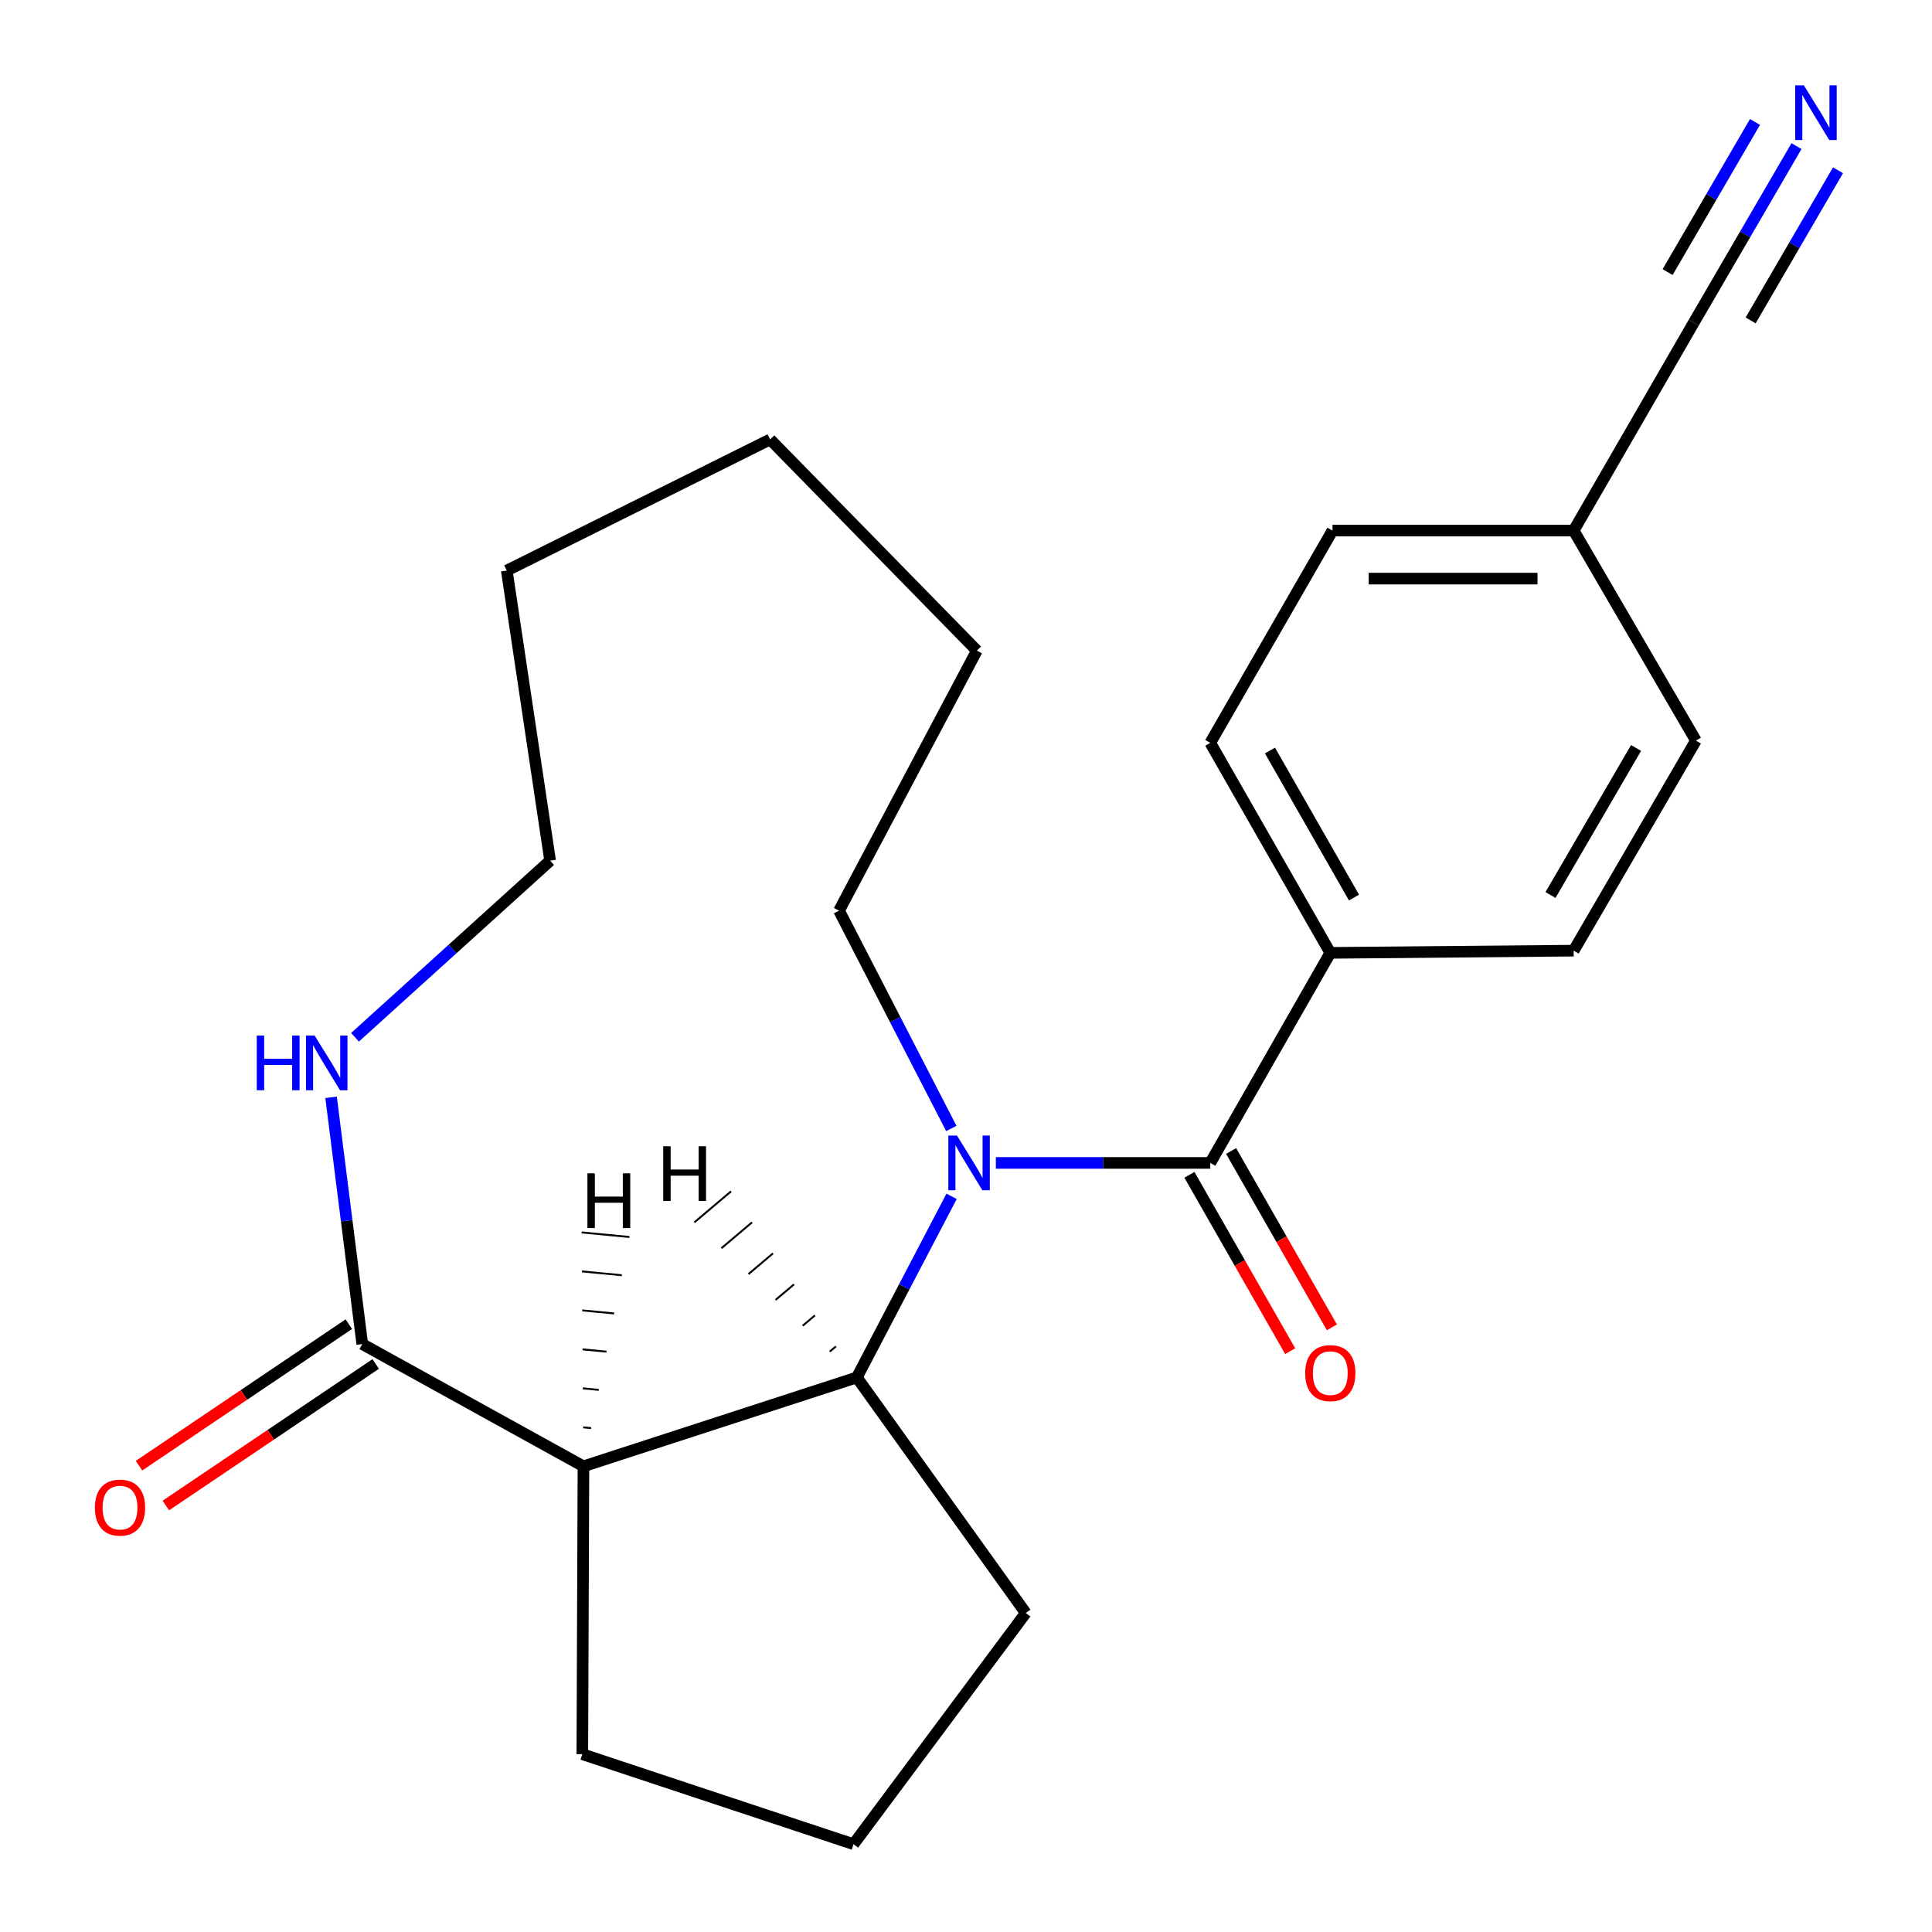 <?xml version='1.0' encoding='iso-8859-1'?>
<svg version='1.1' baseProfile='full'
              xmlns='http://www.w3.org/2000/svg'
                      xmlns:rdkit='http://www.rdkit.org/xml'
                      xmlns:xlink='http://www.w3.org/1999/xlink'
                  xml:space='preserve'
width='1000px' height='1000px' viewBox='0 0 1000 1000'>
<!-- END OF HEADER -->
<rect style='opacity:1.0;fill:#FFFFFF;stroke:none' width='1000' height='1000' x='0' y='0'> </rect>
<path class='bond-0' d='M 515.454,601.927 L 570.944,601.927' style='fill:none;fill-rule:evenodd;stroke:#0000FF;stroke-width:6px;stroke-linecap:butt;stroke-linejoin:miter;stroke-opacity:1' />
<path class='bond-0' d='M 570.944,601.927 L 626.434,601.927' style='fill:none;fill-rule:evenodd;stroke:#000000;stroke-width:6px;stroke-linecap:butt;stroke-linejoin:miter;stroke-opacity:1' />
<path class='bond-2' d='M 492.546,619.22 L 468.024,666.088' style='fill:none;fill-rule:evenodd;stroke:#0000FF;stroke-width:6px;stroke-linecap:butt;stroke-linejoin:miter;stroke-opacity:1' />
<path class='bond-2' d='M 468.024,666.088 L 443.503,712.957' style='fill:none;fill-rule:evenodd;stroke:#000000;stroke-width:6px;stroke-linecap:butt;stroke-linejoin:miter;stroke-opacity:1' />
<path class='bond-13' d='M 492.402,584.095 L 463.346,527.724' style='fill:none;fill-rule:evenodd;stroke:#0000FF;stroke-width:6px;stroke-linecap:butt;stroke-linejoin:miter;stroke-opacity:1' />
<path class='bond-13' d='M 463.346,527.724 L 434.29,471.354' style='fill:none;fill-rule:evenodd;stroke:#000000;stroke-width:6px;stroke-linecap:butt;stroke-linejoin:miter;stroke-opacity:1' />
<path class='bond-5' d='M 626.434,601.927 L 688.558,493.204' style='fill:none;fill-rule:evenodd;stroke:#000000;stroke-width:6px;stroke-linecap:butt;stroke-linejoin:miter;stroke-opacity:1' />
<path class='bond-8' d='M 615.642,608.094 L 641.718,653.73' style='fill:none;fill-rule:evenodd;stroke:#000000;stroke-width:6px;stroke-linecap:butt;stroke-linejoin:miter;stroke-opacity:1' />
<path class='bond-8' d='M 641.718,653.73 L 667.794,699.367' style='fill:none;fill-rule:evenodd;stroke:#FF0000;stroke-width:6px;stroke-linecap:butt;stroke-linejoin:miter;stroke-opacity:1' />
<path class='bond-8' d='M 637.227,595.76 L 663.303,641.397' style='fill:none;fill-rule:evenodd;stroke:#000000;stroke-width:6px;stroke-linecap:butt;stroke-linejoin:miter;stroke-opacity:1' />
<path class='bond-8' d='M 663.303,641.397 L 689.38,687.033' style='fill:none;fill-rule:evenodd;stroke:#FF0000;stroke-width:6px;stroke-linecap:butt;stroke-linejoin:miter;stroke-opacity:1' />
<path class='bond-1' d='M 301.991,758.962 L 443.503,712.957' style='fill:none;fill-rule:evenodd;stroke:#000000;stroke-width:6px;stroke-linecap:butt;stroke-linejoin:miter;stroke-opacity:1' />
<path class='bond-3' d='M 301.991,758.962 L 187.509,695.692' style='fill:none;fill-rule:evenodd;stroke:#000000;stroke-width:6px;stroke-linecap:butt;stroke-linejoin:miter;stroke-opacity:1' />
<path class='bond-14' d='M 301.991,758.962 L 301.411,907.96' style='fill:none;fill-rule:evenodd;stroke:#000000;stroke-width:6px;stroke-linecap:butt;stroke-linejoin:miter;stroke-opacity:1' />
<path class='bond-26' d='M 305.963,739.18 L 301.838,738.786' style='fill:none;fill-rule:evenodd;stroke:#000000;stroke-width:1.0px;stroke-linecap:butt;stroke-linejoin:miter;stroke-opacity:1' />
<path class='bond-26' d='M 309.935,719.398 L 301.685,718.61' style='fill:none;fill-rule:evenodd;stroke:#000000;stroke-width:1.0px;stroke-linecap:butt;stroke-linejoin:miter;stroke-opacity:1' />
<path class='bond-26' d='M 313.906,699.616 L 301.532,698.434' style='fill:none;fill-rule:evenodd;stroke:#000000;stroke-width:1.0px;stroke-linecap:butt;stroke-linejoin:miter;stroke-opacity:1' />
<path class='bond-26' d='M 317.878,679.834 L 301.379,678.258' style='fill:none;fill-rule:evenodd;stroke:#000000;stroke-width:1.0px;stroke-linecap:butt;stroke-linejoin:miter;stroke-opacity:1' />
<path class='bond-26' d='M 321.85,660.052 L 301.227,658.082' style='fill:none;fill-rule:evenodd;stroke:#000000;stroke-width:1.0px;stroke-linecap:butt;stroke-linejoin:miter;stroke-opacity:1' />
<path class='bond-26' d='M 325.821,640.27 L 301.074,637.905' style='fill:none;fill-rule:evenodd;stroke:#000000;stroke-width:1.0px;stroke-linecap:butt;stroke-linejoin:miter;stroke-opacity:1' />
<path class='bond-17' d='M 443.503,712.957 L 530.929,834.897' style='fill:none;fill-rule:evenodd;stroke:#000000;stroke-width:6px;stroke-linecap:butt;stroke-linejoin:miter;stroke-opacity:1' />
<path class='bond-27' d='M 432.651,696.903 L 429.486,699.577' style='fill:none;fill-rule:evenodd;stroke:#000000;stroke-width:1.0px;stroke-linecap:butt;stroke-linejoin:miter;stroke-opacity:1' />
<path class='bond-27' d='M 421.799,680.85 L 415.469,686.198' style='fill:none;fill-rule:evenodd;stroke:#000000;stroke-width:1.0px;stroke-linecap:butt;stroke-linejoin:miter;stroke-opacity:1' />
<path class='bond-27' d='M 410.947,664.797 L 401.453,672.819' style='fill:none;fill-rule:evenodd;stroke:#000000;stroke-width:1.0px;stroke-linecap:butt;stroke-linejoin:miter;stroke-opacity:1' />
<path class='bond-27' d='M 400.096,648.743 L 387.436,659.44' style='fill:none;fill-rule:evenodd;stroke:#000000;stroke-width:1.0px;stroke-linecap:butt;stroke-linejoin:miter;stroke-opacity:1' />
<path class='bond-27' d='M 389.244,632.69 L 373.419,646.061' style='fill:none;fill-rule:evenodd;stroke:#000000;stroke-width:1.0px;stroke-linecap:butt;stroke-linejoin:miter;stroke-opacity:1' />
<path class='bond-27' d='M 378.392,616.636 L 359.402,632.681' style='fill:none;fill-rule:evenodd;stroke:#000000;stroke-width:1.0px;stroke-linecap:butt;stroke-linejoin:miter;stroke-opacity:1' />
<path class='bond-6' d='M 187.509,695.692 L 179.437,631.834' style='fill:none;fill-rule:evenodd;stroke:#000000;stroke-width:6px;stroke-linecap:butt;stroke-linejoin:miter;stroke-opacity:1' />
<path class='bond-6' d='M 179.437,631.834 L 171.365,567.976' style='fill:none;fill-rule:evenodd;stroke:#0000FF;stroke-width:6px;stroke-linecap:butt;stroke-linejoin:miter;stroke-opacity:1' />
<path class='bond-9' d='M 180.558,685.387 L 126.252,722.012' style='fill:none;fill-rule:evenodd;stroke:#000000;stroke-width:6px;stroke-linecap:butt;stroke-linejoin:miter;stroke-opacity:1' />
<path class='bond-9' d='M 126.252,722.012 L 71.946,758.637' style='fill:none;fill-rule:evenodd;stroke:#FF0000;stroke-width:6px;stroke-linecap:butt;stroke-linejoin:miter;stroke-opacity:1' />
<path class='bond-9' d='M 194.459,705.998 L 140.153,742.623' style='fill:none;fill-rule:evenodd;stroke:#000000;stroke-width:6px;stroke-linecap:butt;stroke-linejoin:miter;stroke-opacity:1' />
<path class='bond-9' d='M 140.153,742.623 L 85.847,779.248' style='fill:none;fill-rule:evenodd;stroke:#FF0000;stroke-width:6px;stroke-linecap:butt;stroke-linejoin:miter;stroke-opacity:1' />
<path class='bond-4' d='M 929.866,75.63 L 903.261,121.339' style='fill:none;fill-rule:evenodd;stroke:#0000FF;stroke-width:6px;stroke-linecap:butt;stroke-linejoin:miter;stroke-opacity:1' />
<path class='bond-4' d='M 903.261,121.339 L 876.655,167.048' style='fill:none;fill-rule:evenodd;stroke:#000000;stroke-width:6px;stroke-linecap:butt;stroke-linejoin:miter;stroke-opacity:1' />
<path class='bond-4' d='M 908.381,63.124 L 885.766,101.976' style='fill:none;fill-rule:evenodd;stroke:#0000FF;stroke-width:6px;stroke-linecap:butt;stroke-linejoin:miter;stroke-opacity:1' />
<path class='bond-4' d='M 885.766,101.976 L 863.151,140.829' style='fill:none;fill-rule:evenodd;stroke:#000000;stroke-width:6px;stroke-linecap:butt;stroke-linejoin:miter;stroke-opacity:1' />
<path class='bond-4' d='M 951.352,88.136 L 928.738,126.989' style='fill:none;fill-rule:evenodd;stroke:#0000FF;stroke-width:6px;stroke-linecap:butt;stroke-linejoin:miter;stroke-opacity:1' />
<path class='bond-4' d='M 928.738,126.989 L 906.123,165.841' style='fill:none;fill-rule:evenodd;stroke:#000000;stroke-width:6px;stroke-linecap:butt;stroke-linejoin:miter;stroke-opacity:1' />
<path class='bond-10' d='M 688.558,493.204 L 626.434,384.494' style='fill:none;fill-rule:evenodd;stroke:#000000;stroke-width:6px;stroke-linecap:butt;stroke-linejoin:miter;stroke-opacity:1' />
<path class='bond-10' d='M 700.824,464.563 L 657.338,388.466' style='fill:none;fill-rule:evenodd;stroke:#000000;stroke-width:6px;stroke-linecap:butt;stroke-linejoin:miter;stroke-opacity:1' />
<path class='bond-11' d='M 688.558,493.204 L 814.532,492.057' style='fill:none;fill-rule:evenodd;stroke:#000000;stroke-width:6px;stroke-linecap:butt;stroke-linejoin:miter;stroke-opacity:1' />
<path class='bond-25' d='M 183.751,536.895 L 234.246,491.184' style='fill:none;fill-rule:evenodd;stroke:#0000FF;stroke-width:6px;stroke-linecap:butt;stroke-linejoin:miter;stroke-opacity:1' />
<path class='bond-25' d='M 234.246,491.184 L 284.741,445.472' style='fill:none;fill-rule:evenodd;stroke:#000000;stroke-width:6px;stroke-linecap:butt;stroke-linejoin:miter;stroke-opacity:1' />
<path class='bond-7' d='M 876.655,167.048 L 814.532,274.625' style='fill:none;fill-rule:evenodd;stroke:#000000;stroke-width:6px;stroke-linecap:butt;stroke-linejoin:miter;stroke-opacity:1' />
<path class='bond-15' d='M 626.434,384.494 L 689.691,274.625' style='fill:none;fill-rule:evenodd;stroke:#000000;stroke-width:6px;stroke-linecap:butt;stroke-linejoin:miter;stroke-opacity:1' />
<path class='bond-16' d='M 814.532,492.057 L 877.802,383.334' style='fill:none;fill-rule:evenodd;stroke:#000000;stroke-width:6px;stroke-linecap:butt;stroke-linejoin:miter;stroke-opacity:1' />
<path class='bond-16' d='M 802.535,463.245 L 846.824,387.139' style='fill:none;fill-rule:evenodd;stroke:#000000;stroke-width:6px;stroke-linecap:butt;stroke-linejoin:miter;stroke-opacity:1' />
<path class='bond-12' d='M 814.532,274.625 L 877.802,383.334' style='fill:none;fill-rule:evenodd;stroke:#000000;stroke-width:6px;stroke-linecap:butt;stroke-linejoin:miter;stroke-opacity:1' />
<path class='bond-24' d='M 814.532,274.625 L 689.691,274.625' style='fill:none;fill-rule:evenodd;stroke:#000000;stroke-width:6px;stroke-linecap:butt;stroke-linejoin:miter;stroke-opacity:1' />
<path class='bond-24' d='M 795.806,299.485 L 708.417,299.485' style='fill:none;fill-rule:evenodd;stroke:#000000;stroke-width:6px;stroke-linecap:butt;stroke-linejoin:miter;stroke-opacity:1' />
<path class='bond-20' d='M 434.29,471.354 L 505.626,336.748' style='fill:none;fill-rule:evenodd;stroke:#000000;stroke-width:6px;stroke-linecap:butt;stroke-linejoin:miter;stroke-opacity:1' />
<path class='bond-23' d='M 301.411,907.96 L 441.776,954.545' style='fill:none;fill-rule:evenodd;stroke:#000000;stroke-width:6px;stroke-linecap:butt;stroke-linejoin:miter;stroke-opacity:1' />
<path class='bond-18' d='M 530.929,834.897 L 441.776,954.545' style='fill:none;fill-rule:evenodd;stroke:#000000;stroke-width:6px;stroke-linecap:butt;stroke-linejoin:miter;stroke-opacity:1' />
<path class='bond-19' d='M 284.741,445.472 L 262.311,295.328' style='fill:none;fill-rule:evenodd;stroke:#000000;stroke-width:6px;stroke-linecap:butt;stroke-linejoin:miter;stroke-opacity:1' />
<path class='bond-22' d='M 505.626,336.748 L 398.629,227.445' style='fill:none;fill-rule:evenodd;stroke:#000000;stroke-width:6px;stroke-linecap:butt;stroke-linejoin:miter;stroke-opacity:1' />
<path class='bond-21' d='M 262.311,295.328 L 398.629,227.445' style='fill:none;fill-rule:evenodd;stroke:#000000;stroke-width:6px;stroke-linecap:butt;stroke-linejoin:miter;stroke-opacity:1' />
<path  class='atom-0' d='M 495.333 587.767
L 504.613 602.767
Q 505.533 604.247, 507.013 606.927
Q 508.493 609.607, 508.573 609.767
L 508.573 587.767
L 512.333 587.767
L 512.333 616.087
L 508.453 616.087
L 498.493 599.687
Q 497.333 597.767, 496.093 595.567
Q 494.893 593.367, 494.533 592.687
L 494.533 616.087
L 490.853 616.087
L 490.853 587.767
L 495.333 587.767
' fill='#0000FF'/>
<path  class='atom-5' d='M 933.679 44.165
L 942.959 59.165
Q 943.879 60.645, 945.359 63.325
Q 946.839 66.005, 946.919 66.165
L 946.919 44.165
L 950.679 44.165
L 950.679 72.485
L 946.799 72.485
L 936.839 56.085
Q 935.679 54.165, 934.439 51.965
Q 933.239 49.765, 932.879 49.085
L 932.879 72.485
L 929.199 72.485
L 929.199 44.165
L 933.679 44.165
' fill='#0000FF'/>
<path  class='atom-7' d='M 132.892 535.988
L 136.732 535.988
L 136.732 548.028
L 151.212 548.028
L 151.212 535.988
L 155.052 535.988
L 155.052 564.308
L 151.212 564.308
L 151.212 551.228
L 136.732 551.228
L 136.732 564.308
L 132.892 564.308
L 132.892 535.988
' fill='#0000FF'/>
<path  class='atom-7' d='M 162.852 535.988
L 172.132 550.988
Q 173.052 552.468, 174.532 555.148
Q 176.012 557.828, 176.092 557.988
L 176.092 535.988
L 179.852 535.988
L 179.852 564.308
L 175.972 564.308
L 166.012 547.908
Q 164.852 545.988, 163.612 543.788
Q 162.412 541.588, 162.052 540.908
L 162.052 564.308
L 158.372 564.308
L 158.372 535.988
L 162.852 535.988
' fill='#0000FF'/>
<path  class='atom-9' d='M 675.558 710.73
Q 675.558 703.93, 678.918 700.13
Q 682.278 696.33, 688.558 696.33
Q 694.838 696.33, 698.198 700.13
Q 701.558 703.93, 701.558 710.73
Q 701.558 717.61, 698.158 721.53
Q 694.758 725.41, 688.558 725.41
Q 682.318 725.41, 678.918 721.53
Q 675.558 717.65, 675.558 710.73
M 688.558 722.21
Q 692.878 722.21, 695.198 719.33
Q 697.558 716.41, 697.558 710.73
Q 697.558 705.17, 695.198 702.37
Q 692.878 699.53, 688.558 699.53
Q 684.238 699.53, 681.878 702.33
Q 679.558 705.13, 679.558 710.73
Q 679.558 716.45, 681.878 719.33
Q 684.238 722.21, 688.558 722.21
' fill='#FF0000'/>
<path  class='atom-10' d='M 49.115 780.34
Q 49.115 773.54, 52.475 769.74
Q 55.835 765.94, 62.115 765.94
Q 68.395 765.94, 71.755 769.74
Q 75.115 773.54, 75.115 780.34
Q 75.115 787.22, 71.715 791.14
Q 68.315 795.02, 62.115 795.02
Q 55.875 795.02, 52.475 791.14
Q 49.115 787.26, 49.115 780.34
M 62.115 791.82
Q 66.435 791.82, 68.755 788.94
Q 71.115 786.02, 71.115 780.34
Q 71.115 774.78, 68.755 771.98
Q 66.435 769.14, 62.115 769.14
Q 57.795 769.14, 55.435 771.94
Q 53.115 774.74, 53.115 780.34
Q 53.115 786.06, 55.435 788.94
Q 57.795 791.82, 62.115 791.82
' fill='#FF0000'/>
<path  class='atom-24' d='M 304.051 607.315
L 307.891 607.315
L 307.891 619.355
L 322.371 619.355
L 322.371 607.315
L 326.211 607.315
L 326.211 635.635
L 322.371 635.635
L 322.371 622.555
L 307.891 622.555
L 307.891 635.635
L 304.051 635.635
L 304.051 607.315
' fill='#000000'/>
<path  class='atom-25' d='M 343.284 593.299
L 347.124 593.299
L 347.124 605.339
L 361.604 605.339
L 361.604 593.299
L 365.444 593.299
L 365.444 621.619
L 361.604 621.619
L 361.604 608.539
L 347.124 608.539
L 347.124 621.619
L 343.284 621.619
L 343.284 593.299
' fill='#000000'/>
</svg>
